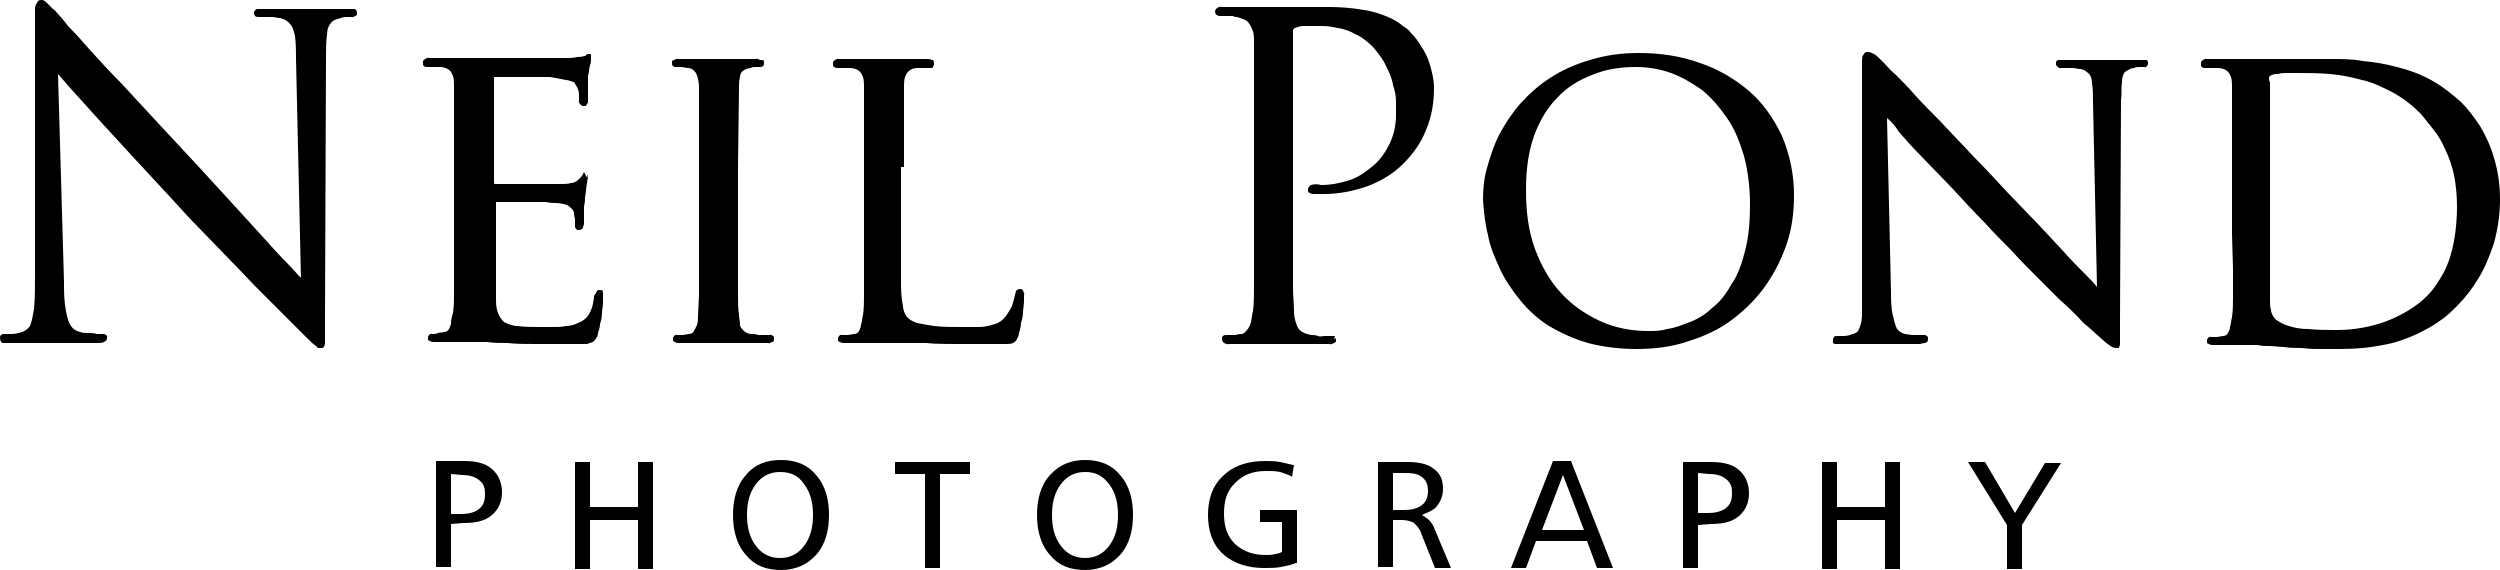 <?xml version="1.0" encoding="UTF-8"?> <svg xmlns="http://www.w3.org/2000/svg" xmlns:xlink="http://www.w3.org/1999/xlink" version="1.1" id="Neil_Pond" x="0px" y="0px" width="250px" height="57px" viewBox="0 0 250 57" style="enable-background:new 0 0 250 57;" xml:space="preserve"> <path d="M45.1,52.4v4.3h-1.5V46.1h2.7c1,0,2.1,0.1,2.9,0.8c0.7,0.6,1,1.5,1,2.3c0,0.9-0.3,1.7-1,2.3c-0.8,0.7-1.9,0.8-2.9,0.8 L45.1,52.4L45.1,52.4L45.1,52.4z M59,50.7h4.8v-4.5h1.5v10.7h-1.5V52H59v4.9h-1.5V46.2H59V50.7z M78.1,46c1.4,0,2.6,0.4,3.5,1.5 c1,1.1,1.3,2.6,1.3,4s-0.3,2.9-1.3,4c-0.9,1-2.1,1.5-3.5,1.5s-2.6-0.4-3.5-1.5c-1-1.1-1.3-2.6-1.3-4s0.3-2.9,1.3-4 C75.5,46.4,76.7,46,78.1,46z M94,47.4v9.4h-1.5v-9.4h-3v-1.2H97v1.2H94L94,47.4z M108.5,46c1.4,0,2.6,0.4,3.5,1.5 c1,1.1,1.3,2.6,1.3,4s-0.3,2.9-1.3,4c-0.9,1-2.1,1.5-3.5,1.5s-2.6-0.4-3.5-1.5c-1-1.1-1.3-2.6-1.3-4s0.3-2.9,1.3-4 S107.2,46,108.5,46z M128.2,55.4v-3.2H126V51h3.7v5.3h-0.1c-0.5,0.2-1,0.3-1.5,0.4c-0.6,0.1-1.1,0.1-1.7,0.1c-1.5,0-3-0.4-4.1-1.4 s-1.5-2.4-1.5-3.9s0.4-2.9,1.5-3.9c1.1-1.1,2.6-1.5,4.2-1.5c0.5,0,1,0,1.5,0.1c0.5,0.1,0.9,0.2,1.3,0.3h0.1l-0.2,1.2l-0.1-0.1 c-0.3-0.1-0.7-0.3-1.1-0.4c-0.4-0.1-0.9-0.1-1.4-0.1c-1.2,0-2.2,0.3-3.1,1.2s-1.1,1.9-1.1,3.1c0,1.2,0.3,2.2,1.1,3 c0.9,0.8,1.9,1.1,3.1,1.1c0.3,0,0.6,0,0.9-0.1c0.2,0,0.5-0.1,0.7-0.2V55.4L128.2,55.4L128.2,55.4z M142.2,51.5l0.3,0.2 c0.1,0.1,0.2,0.1,0.4,0.3c0.3,0.3,0.5,0.7,0.6,1l1.6,3.8h-1.6l-1.4-3.5c-0.1-0.4-0.4-0.7-0.7-1c-0.3-0.2-0.8-0.3-1.2-0.3h-0.9v4.7 h-1.5V46.2h2.9c0.9,0,2,0.1,2.7,0.7c0.7,0.5,0.9,1.2,0.9,2c0,0.6-0.2,1.2-0.6,1.7c-0.3,0.4-0.8,0.6-1.3,0.8L142.2,51.5L142.2,51.5 L142.2,51.5z M158.7,54.1h-5.1l-1,2.7h-1.5l4.2-10.7h1.8l4.2,10.7h-1.6L158.7,54.1L158.7,54.1z M169.8,52.5v4.3h-1.5V46.2h2.7 c1,0,2.1,0.1,2.9,0.8c0.7,0.6,1,1.5,1,2.3c0,0.9-0.3,1.7-1,2.3c-0.8,0.7-1.9,0.8-2.9,0.8L169.8,52.5L169.8,52.5L169.8,52.5z M183.7,50.7h4.8v-4.5h1.5v10.7h-1.5V52h-4.8v4.9h-1.5V46.2h1.5V50.7z M201.5,51.3l3-5h1.6l-3.9,6.2v4.4h-1.5v-4.4l-3.9-6.3h1.7 L201.5,51.3L201.5,51.3z M45.1,47.4v4h1c0.6,0,1.3-0.1,1.8-0.5s0.6-0.9,0.6-1.5s-0.1-1-0.6-1.4s-1.1-0.5-1.7-0.5L45.1,47.4 L45.1,47.4z M78,47.2c-1,0-1.8,0.4-2.4,1.2c-0.7,0.9-0.9,2-0.9,3.1s0.2,2.2,0.9,3.1c0.6,0.8,1.4,1.2,2.4,1.2s1.8-0.4,2.4-1.2 c0.7-0.9,0.9-2,0.9-3.1s-0.2-2.2-0.9-3.1C79.8,47.5,79,47.2,78,47.2z M108.5,47.2c-1,0-1.8,0.4-2.4,1.2c-0.7,0.9-0.9,2-0.9,3.1 s0.2,2.2,0.9,3.1c0.6,0.8,1.4,1.2,2.4,1.2s1.8-0.4,2.4-1.2c0.7-0.9,0.9-2,0.9-3.1s-0.2-2.2-0.9-3.1 C110.2,47.5,109.5,47.2,108.5,47.2z M139.3,47.3V51h1.1c0.6,0,1.3-0.1,1.8-0.5c0.4-0.3,0.6-0.8,0.6-1.4c0-0.5-0.1-1-0.6-1.4 s-1.2-0.4-1.9-0.4L139.3,47.3L139.3,47.3z M156.3,47.5l-2.1,5.5h4.2L156.3,47.5L156.3,47.5z M169.8,47.3v4h1c0.6,0,1.3-0.1,1.8-0.5 s0.6-0.9,0.6-1.5s-0.1-1-0.6-1.4s-1.1-0.5-1.7-0.5L169.8,47.3L169.8,47.3z M133.6,34c0,0.2,0,0.2-0.2,0.3c-0.4,0.2-0.2,0.1-0.6,0.1 h-1.9c-0.6,0-1.1,0-1.7,0c-0.4,0-0.9,0-1.3,0h-1.1c-0.4,0-0.8,0-1.1,0c-0.5,0-0.9,0-1.4,0H123c-0.4,0-0.1,0.1-0.6-0.1 c-0.1-0.1-0.2-0.2-0.2-0.4v-0.2l0.1-0.1c0.1-0.1,0.2-0.1,0.4-0.1c0.2,0,0.4,0,0.7,0s0.4-0.1,0.7-0.1s0.4-0.2,0.6-0.4 s0.3-0.5,0.4-0.8c0.1-0.4,0.1-0.8,0.2-1.1c0.1-0.8,0.1-1.6,0.1-2.4c0-1.1,0-2.2,0-3.2V6.1c0-0.4,0-0.8,0-1.1c0-0.3,0-0.6,0-0.9 c0-0.4,0-0.8-0.2-1.2c-0.1-0.3-0.3-0.6-0.5-0.8c-0.3-0.2-0.7-0.3-1-0.4c-0.1,0-0.3,0-0.4-0.1c-0.2,0-0.4,0-0.6,0H122 c-0.2,0-0.1,0-0.3-0.1c-0.2-0.1-0.1-0.1-0.2-0.3c0-0.2,0.1-0.3,0.2-0.4c0.4-0.2,0.2-0.1,0.6-0.1h1.6c0.5,0,1,0,1.5,0 c0.4,0,0.8,0,1.2,0h1.7c0.5,0,1,0,1.4,0c0.5,0,1,0,1.6,0h1.6c1.2,0,2.4,0.1,3.5,0.3c0.8,0.1,1.7,0.4,2.4,0.7c0.5,0.2,1,0.5,1.5,0.9 c0.3,0.2,0.6,0.4,0.8,0.7c0.4,0.4,0.7,0.8,1,1.3c0.4,0.6,0.7,1.2,0.9,1.9s0.4,1.5,0.4,2.2c0,1.5-0.2,2.9-0.8,4.3 c-0.5,1.3-1.3,2.4-2.3,3.4s-2.2,1.7-3.5,2.2c-1.4,0.5-2.9,0.8-4.4,0.8h-0.5c-0.1,0-0.3,0-0.5,0c-0.1,0-0.3,0-0.4-0.1 c-0.2-0.1-0.2,0-0.2-0.3c0-0.2,0.1-0.4,0.3-0.5c0.3-0.1,0.7-0.1,1,0c1,0,2-0.2,2.9-0.5s1.7-0.9,2.4-1.5s1.2-1.4,1.6-2.2 c0.4-0.9,0.6-1.8,0.6-2.8c0-0.4,0-0.9,0-1.3c0-0.6-0.1-1.1-0.3-1.7c-0.1-0.7-0.4-1.3-0.7-1.9c-0.3-0.7-0.8-1.3-1.3-1.9 c-0.5-0.5-1.1-1-1.8-1.3c-0.5-0.3-1.1-0.5-1.7-0.6c-0.5-0.1-1-0.2-1.5-0.2h-1c-0.3,0-0.7,0-1,0s-0.5,0.1-0.8,0.2 c-0.1,0-0.1,0.1-0.2,0.2c0,0.1,0,0.3,0,0.5v22.1c0,1.1,0,2.2,0,3.2c0,0.8,0.1,1.6,0.1,2.4c0,0.4,0.1,0.8,0.2,1.1 c0.1,0.3,0.2,0.6,0.5,0.8c0.2,0.2,0.6,0.3,1,0.4c0.2,0,0.5,0,0.7,0.1s0.5,0,0.7,0h0.5c0.1,0,0.2,0,0.2,0h0.3l-0.1,0.3 C133.6,33.8,133.6,33.8,133.6,34L133.6,34L133.6,34z M58.8,17.4c0,0.1,0,0.2,0,0.2c0,0.2-0.1,0.5-0.1,0.7c-0.1,0.5-0.1,1-0.2,1.4 c0,0.3,0,0.6-0.1,0.9c0,0.3,0,0.6,0,1c0,0.2,0,0.4,0,0.6s0,0.3-0.1,0.5c0,0.2-0.2,0.3-0.4,0.3c-0.1,0-0.2,0-0.3-0.1 c-0.1-0.2-0.1-0.1-0.1-0.3V22c0-0.2-0.1-0.4-0.1-0.7c0-0.1-0.1-0.3-0.2-0.4c-0.1-0.1-0.3-0.3-0.5-0.4c-0.3-0.1-0.8-0.2-1.1-0.2 s-0.6,0-1-0.1c-0.5,0-0.9,0-1.4,0s-1,0-1.5,0h-2h-0.1l0,0v9.6c0,0.5,0,1,0.2,1.5c0.1,0.3,0.3,0.6,0.6,0.9c0.4,0.2,0.9,0.4,1.3,0.4 c0.8,0.1,1.5,0.1,2.3,0.1h1.2c0.5,0,1,0,1.4-0.1c0.4,0,0.8-0.1,1.2-0.3c0.3-0.1,0.6-0.3,0.8-0.5s0.4-0.5,0.5-0.8 c0.2-0.4,0.2-0.8,0.3-1.2c0-0.3,0-0.2,0.2-0.5C59.7,29,59.8,29,60,29c0.3,0,0.3,0.1,0.3,0.3c0,0.1,0,0.3,0,0.4c0,0.2,0,0.4,0,0.6 c0,0.3-0.1,0.7-0.1,1c0,0.4-0.1,0.8-0.2,1.1c0,0.3-0.1,0.6-0.2,0.9c0,0.3-0.2,0.6-0.4,0.8s-0.5,0.2-0.7,0.3c-0.4,0-0.8,0-1.2,0 c-1.3,0-2.6,0-3.9,0c-1,0-1.9,0-2.9-0.1c-0.7,0-1.3,0-2-0.1h-1.8c-0.4,0-0.8,0-1.1,0c-0.4,0-0.8,0-1.2,0s-0.7,0-1.1,0 c-0.2,0-0.4,0-0.5-0.1c-0.2-0.1-0.2,0-0.2-0.3c0-0.2,0-0.1,0.1-0.3c0.2-0.2,0.3-0.1,0.3-0.1c0.2,0,0.4,0,0.6-0.1s0.4,0,0.6-0.1 c0.2,0,0.4-0.1,0.5-0.3s0.2-0.4,0.2-0.6c0-0.3,0.1-0.7,0.2-1c0.1-0.7,0.1-1.3,0.1-2c0-0.9,0-1.9,0-2.8V9.3c0-0.2,0-0.5,0-0.7 c0-0.3,0-0.7-0.1-1c-0.1-0.2-0.2-0.5-0.4-0.6c-0.2-0.2-0.6-0.3-0.9-0.3c-0.1,0-0.3,0-0.4,0c-0.1,0-0.3,0-0.5,0h-0.4 c-0.2,0-0.2,0-0.3-0.1s-0.1,0-0.1-0.3s0-0.2,0.2-0.4c0.4-0.2,0.2-0.1,0.5-0.1h1.4c0.5,0,1,0,1.4,0s0.8,0,1.1,0h9.8 c0.3,0,0.7,0,1-0.1c0.2,0,0.5,0,0.7-0.1c0.1,0,0.2,0,0.2-0.1c0.2-0.1,0-0.1,0.3-0.1h0.2v0.2c0,0.1,0,0.2,0,0.3c0,0.2,0,0.4-0.1,0.6 c-0.1,0.4-0.1,0.8-0.2,1.1c0,0.1,0,0.3,0,0.5s0,0.5,0,0.7s0,0.5,0,0.8c0,0.2,0,0.4,0,0.5c0,0.3,0,0.1-0.1,0.3 c-0.1,0.1,0,0.2-0.3,0.2c-0.2,0-0.2,0-0.4-0.2c-0.2-0.3-0.1-0.1-0.1-0.4c0-0.2,0-0.4,0-0.6c0-0.2-0.1-0.5-0.2-0.7 c-0.1-0.2-0.2-0.3-0.3-0.5c-0.2,0-0.5-0.2-0.8-0.2c-0.5-0.1-1-0.2-1.6-0.3c-0.2,0-0.5,0-0.8,0c-0.4,0-0.9,0-1.3,0h-3.5 c0,0,0,0,0,0.1v10.4c0,0.1,0,0.2,0.1,0.2H55c0.3,0,0.6,0,1,0s0.8,0,1.1-0.1c0.2,0,0.5-0.1,0.7-0.3l0.3-0.3l0.1-0.1l0.2-0.4l0.2,0.4 c0,0,0.1,0.1,0.1,0.2L58.8,17.4L58.8,17.4z M30.1,28L29.6,5.9c0-0.8,0-1.5-0.1-2.3c-0.1-0.4-0.2-0.9-0.5-1.2c-0.2-0.3-0.6-0.5-1-0.6 c-0.3,0-0.5-0.1-0.8-0.1c-0.2,0-0.5,0-0.8,0h-0.5c-0.1,0-0.3,0-0.4-0.1c-0.1-0.2-0.1-0.2-0.1-0.3c0-0.2,0.1-0.3,0.3-0.4 c0.2,0,0.5,0,0.7,0c0.7,0,1.3,0,1.9,0s1.1,0,1.7,0c0.3,0,0.6,0,1,0c0.2,0,0.5,0,0.8,0c0.4,0,0.9,0,1.3,0c0.6,0,1.1,0,1.7,0 c0.2,0,0.4,0,0.6,0s0.3,0.2,0.3,0.4c0,0.3,0,0.2-0.2,0.3c-0.3,0.2-0.1,0.1-0.4,0.1h-0.4c-0.2,0-0.4,0-0.6,0.1 c-0.4,0.1-0.8,0.2-1,0.5c-0.3,0.3-0.4,0.8-0.4,1.2c-0.1,0.7-0.1,1.4-0.1,2.1l-0.1,25.9v1.7c0,0.3,0,0.6,0,1c0,0.2,0,0.2-0.1,0.5 c-0.1,0.1-0.2,0.1-0.3,0.1c-0.4,0-0.3,0-0.5-0.2c-0.3-0.2-0.7-0.6-1-0.9c-0.6-0.6-1.2-1.2-1.8-1.8c-0.3-0.3-0.6-0.6-1-1l-2-2 C24.9,28,24,27,23.1,26.1l-3-3.1c-1-1-2-2.1-2.9-3.1c-1.3-1.4-2.5-2.7-3.8-4.1c-1.1-1.2-2.3-2.5-3.4-3.7L7.2,9L5.8,7.4l0,0l0.6,20.8 c0,1,0,1.9,0.2,2.9c0.1,0.5,0.2,1.1,0.5,1.5c0.2,0.3,0.5,0.5,0.9,0.6c0.3,0.1,0.6,0.1,0.9,0.1c0.2,0,0.5,0,0.8,0.1h0.6 c0.2,0,0.1,0,0.3,0.1s0.1,0.2,0.1,0.3c0,0.2-0.1,0.3-0.3,0.4c-0.2,0.1-0.4,0.1-0.7,0.1c-0.8,0-1.5,0-2.2,0c-0.5,0-1.1,0-1.6,0 c-0.3,0-0.6,0-0.8,0c-0.3,0-0.6,0-0.8,0c-0.5,0-1,0-1.5,0c-0.6,0-1.3,0-1.9,0c-0.2,0-0.4,0-0.6,0S0,34,0,33.8c0-0.1,0-0.2,0.1-0.3 c0.2-0.1,0.1-0.1,0.3-0.1s0.5,0,0.8,0s0.7-0.1,1-0.2s0.6-0.3,0.8-0.6c0.2-0.5,0.3-1.1,0.4-1.7c0.1-1,0.1-2.1,0.1-3.2V2.3 c0-0.4,0-0.9,0-1.3c0-0.2,0-0.5,0.2-0.7C3.8,0.1,3.8,0,4.2,0c0.2,0,0.4,0.2,0.5,0.3l0.6,0.6C5.5,1,5.6,1.2,5.8,1.4 c0.4,0.4,0.7,0.8,1,1.2C7.6,3.4,8.3,4.2,9,5c1,1.1,2,2.2,3.1,3.3c1.2,1.3,2.5,2.7,3.7,4c1.3,1.4,2.7,2.9,4,4.3 c1.1,1.2,2.2,2.4,3.3,3.6c1,1.1,2.1,2.3,3.1,3.4c0.9,1,1.7,1.9,2.6,2.8c0.5,0.5,0.9,1,1.4,1.5l0,0L30.1,28L30.1,28z M73.8,16.7v10 c0,0.9,0,1.9,0,2.8c0,0.7,0,1.3,0.1,2c0,0.3,0.1,0.6,0.1,1c0,0.2,0.2,0.4,0.4,0.6c0.2,0.2,0.5,0.3,0.8,0.3c0.2,0,0.4,0,0.6,0.1 c0.2,0,0.4,0,0.7,0H77c0,0,0.1-0.1,0.3,0.1c0.1,0.1,0.1,0,0.1,0.3s-0.1,0.3-0.2,0.3c-0.4,0.2-0.2,0.1-0.5,0.1H75c-0.5,0-1,0-1.5,0 c-0.4,0-0.8,0-1.1,0h-1c-0.3,0-0.7,0-1,0c-0.4,0-0.8,0-1.2,0H68c-0.2,0-0.4,0-0.5-0.1c-0.2-0.1-0.2,0-0.2-0.3c0-0.2,0-0.1,0.1-0.3 c0.2-0.2,0.3-0.1,0.3-0.1c0.2,0,0.4,0,0.6,0l0.6-0.1c0.2,0,0.4-0.1,0.5-0.3s0.2-0.4,0.3-0.6c0.1-0.3,0.1-0.6,0.1-1l0.1-2 c0-0.9,0-1.9,0-2.8V9.4c0-0.2,0-0.5,0-0.7c0-0.4-0.1-1-0.3-1.4c-0.2-0.3-0.5-0.5-0.8-0.5c-0.2,0-0.4-0.1-0.7-0.1c-0.2,0-0.3,0-0.5,0 s-0.2,0-0.3-0.1c-0.1-0.1-0.1-0.1-0.1-0.3c0-0.3,0-0.2,0.2-0.3c0.4-0.2,0.2-0.1,0.5-0.1H69c0.4,0,0.8,0,1.2,0c0.3,0,0.7,0,1,0h1 c0.3,0,0.7,0,1,0c0.4,0,0.8,0,1.2,0h1.1c0.3,0,0.1-0.1,0.5,0.1c0.4,0,0.4,0,0.4,0.3c0,0.2,0,0.2-0.1,0.3c0,0,0,0.1-0.3,0.1h-0.4 c-0.2,0-0.4,0-0.5,0.1c-0.2,0-0.6,0.1-0.8,0.3C74.1,7.2,74,7.5,74,7.7c-0.1,0.3-0.1,0.7-0.1,1L73.8,16.7 C73.8,16.8,73.8,16.7,73.8,16.7z M90.1,16.7v6.7c0,1.5,0,3,0,4.5c0,0.9,0,1.8,0.2,2.7c0,0.4,0.2,0.9,0.5,1.2 c0.2,0.2,0.6,0.4,0.9,0.5c0.5,0.1,1.1,0.2,1.7,0.3c0.9,0.1,1.7,0.1,2.6,0.1c0.6,0,1.3,0,1.9,0c0.5,0,1-0.1,1.6-0.3 c0.4-0.1,0.8-0.4,1.1-0.8c0.2-0.3,0.4-0.6,0.6-1c0.1-0.3,0.2-0.7,0.3-1.1c0-0.1,0.1-0.3,0.1-0.4c0.1-0.1,0.2-0.2,0.4-0.2 c0.3,0,0.3,0.2,0.3,0.2c0.2,0.3,0.1,0.2,0.1,0.5c0,0.2,0,0.4,0,0.6l-0.1,1c0,0.4-0.1,0.8-0.2,1.1c0,0.3-0.1,0.7-0.2,1 c0,0.2-0.1,0.4-0.2,0.6c-0.1,0.2-0.2,0.3-0.4,0.4c-0.2,0.1-0.5,0.1-0.7,0.1c-0.4,0-0.8,0-1.2,0c-1.2,0-2.5,0-3.8,0c-1,0-2,0-3-0.1 c-0.8,0-1.6,0-2.4,0c-0.6,0-1.2,0-1.9,0h-0.6c-0.3,0-0.7,0-1,0c-0.4,0-0.8,0-1.2,0c-0.3,0-0.7,0-1,0c-0.2,0-0.4,0-0.5-0.1 c-0.2-0.1-0.2,0-0.2-0.3c0-0.2,0-0.1,0.1-0.3c0.2-0.2,0.3-0.1,0.3-0.1c0.2,0,0.4,0,0.6,0l0.6-0.1c0.2,0,0.4-0.1,0.5-0.3 s0.2-0.4,0.2-0.6c0.1-0.3,0.1-0.6,0.2-1c0.1-0.7,0.1-1.3,0.1-2c0-0.9,0-1.9,0-2.8V9.4c0-0.2,0-0.5,0-0.7c0-0.3,0-0.7-0.1-1 c-0.1-0.2-0.2-0.5-0.4-0.6c-0.2-0.2-0.6-0.3-0.9-0.3c-0.1,0-0.3,0-0.4,0s-0.3,0-0.5,0h-0.4c-0.2,0-0.2-0.1-0.3-0.1 c-0.1-0.1-0.1-0.1-0.1-0.3c0-0.3,0-0.2,0.2-0.4c0.4-0.2,0.2-0.1,0.5-0.1h1.4c0.5,0,0.9,0,1.4,0c0.4,0,0.7,0,1.1,0H89 c0.4,0,0.8,0,1.2,0c0.5,0,0.9,0,1.4,0h1.1c0.2,0,0.3,0,0.5,0.1c0.1,0,0.2,0,0.2,0.4c0,0.2-0.1,0.2-0.1,0.3c-0.1,0.1,0,0.1-0.3,0.1 c-0.2,0-0.4,0-0.6,0s-0.5,0-0.7,0c-0.3,0-0.6,0.1-0.8,0.3c-0.2,0.1-0.3,0.4-0.4,0.6c-0.1,0.3-0.1,0.7-0.1,1v8H90.1L90.1,16.7z M148.3,20c0-1.1,0.1-2.2,0.4-3.2c0.3-1.1,0.7-2.3,1.2-3.3c0.6-1.1,1.3-2.2,2.1-3.1c0.9-1,1.9-1.9,3-2.6c1.2-0.8,2.6-1.4,4-1.8 c1.6-0.5,3.2-0.7,4.9-0.7c2.1,0,4.2,0.3,6.1,1c1.8,0.6,3.5,1.6,4.9,2.8s2.5,2.8,3.3,4.5c0.8,1.9,1.2,3.9,1.2,5.9 c0,1.7-0.2,3.3-0.7,4.8s-1.2,2.9-2.1,4.2c-0.9,1.3-2,2.4-3.3,3.4c-1.3,1-2.8,1.7-4.4,2.2c-1.7,0.6-3.5,0.8-5.3,0.8 c-1.6,0-3.3-0.2-4.8-0.6c-1.4-0.4-2.7-1-3.9-1.7c-1.1-0.7-2.1-1.6-2.9-2.6c-0.8-1-1.5-2-2-3.1s-1-2.2-1.2-3.4 C148.5,22.4,148.4,21.2,148.3,20L148.3,20L148.3,20z M188.7,11.8l0.4,17.4c0,0.8,0,1.6,0.2,2.4c0.1,0.4,0.2,0.9,0.4,1.3 c0.2,0.2,0.4,0.4,0.8,0.5l0.7,0.1c0.2,0,0.5,0,0.7,0h0.5c0.2,0,0.1,0,0.3,0.1c0.1,0.1,0.1,0.1,0.1,0.3c0,0.3-0.1,0.3-0.3,0.4 c-0.2,0-0.4,0.1-0.6,0.1c-0.9,0-1.9,0-2.8,0c-0.5,0-0.9,0-1.4,0c-0.2,0-0.5,0-0.7,0c-0.4,0-0.9,0-1.3,0c-0.6,0-1.1,0-1.7,0 c-0.1,0-0.3,0-0.5,0c-0.3-0.1-0.2-0.1-0.2-0.4c0-0.2,0-0.1,0.1-0.3c0.1-0.1,0.1-0.1,0.3-0.1s0.5,0,0.7,0c0.3,0,0.6-0.1,0.9-0.2 s0.5-0.2,0.6-0.5c0.2-0.4,0.3-1,0.3-1.4c0-0.9,0-1.8,0-2.7V7.2c0-0.4,0-0.8,0-1.2c0.1-0.4-0.1-0.2,0.2-0.6c0.1-0.1,0-0.2,0.4-0.2 c0.2,0,0.4,0.1,0.6,0.2c0.2,0.1,0.4,0.3,0.6,0.5l0.5,0.5c0.3,0.3,0.6,0.7,1,1c0.7,0.7,1.3,1.3,1.9,2c0.9,1,1.8,1.9,2.7,2.8 c1,1.1,2.1,2.2,3.2,3.4c1.2,1.2,2.3,2.4,3.5,3.7c1,1,1.9,2,2.9,3l2.7,2.9c0.7,0.8,1.5,1.6,2.2,2.3c0.4,0.4,0.8,0.8,1.1,1.2l0,0 l-0.4-18.5c0-0.6,0-1.3-0.1-1.9c0-0.3-0.1-0.8-0.4-1c-0.2-0.2-0.5-0.4-0.8-0.4c-0.2,0-0.5-0.1-0.7-0.1s-0.5,0-0.7,0h-0.5 c0,0-0.2,0.1-0.4-0.2c-0.1-0.1-0.1,0-0.1-0.3c0-0.2,0.1-0.3,0.3-0.3s0.4,0,0.6,0h1.8c0.5,0,1,0,1.5,0h0.9c0.4,0,0.8,0,1.2,0 c0.7,0,1.4,0,2.1,0c0.2,0,0.4,0,0.5,0c0,0,0.3-0.1,0.3,0.3c0,0.1,0,0.2-0.1,0.3c-0.2,0.2-0.1,0.1-0.4,0.1H214c-0.2,0-0.4,0-0.6,0.1 c-0.3,0-0.6,0.2-0.9,0.4c-0.2,0.2-0.3,0.6-0.3,1c-0.1,0.6,0,1.2-0.1,1.8L212,32v1.5c0,0.3,0,0.6,0,0.8c0,0.3,0,0.2-0.1,0.4v0.1h-0.1 c-0.2,0-0.4,0-0.6-0.1c-0.3-0.2-0.6-0.4-0.9-0.7c-0.6-0.5-1.1-1-1.7-1.5c-0.3-0.2-0.5-0.5-0.8-0.8c-0.6-0.6-1.1-1.1-1.8-1.7 c-0.8-0.8-1.6-1.6-2.3-2.3c-0.9-0.9-1.8-1.8-2.6-2.7c-0.9-0.9-1.8-1.8-2.6-2.7c-1.1-1.1-2.2-2.3-3.3-3.5l-3-3.1 c-0.8-0.8-1.6-1.7-2.3-2.5C189.6,12.7,189.2,12.2,188.7,11.8L188.7,11.8L188.7,11.8z M223.2,23.4v-14c0-0.2,0-0.5,0-0.7 c0-0.3,0-0.7-0.1-1c-0.1-0.2-0.2-0.5-0.4-0.6c-0.2-0.2-0.6-0.3-0.9-0.3c-0.1,0-0.3,0-0.4,0c-0.1,0-0.3,0-0.5,0h-0.4 c-0.2,0-0.2,0-0.3-0.1s-0.1,0-0.1-0.3s0-0.2,0.2-0.4c0.4-0.2,0.2-0.1,0.5-0.1h1.4c0.5,0,1,0,1.4,0s0.8,0,1.1,0h1.2 c0.4,0,0.8,0,1.2,0c0.5,0,1,0,1.6,0h4.4c1,0,2.1,0,3.2,0.2c1.1,0.1,2.3,0.3,3.4,0.6c1.2,0.3,2.3,0.7,3.4,1.3c1.1,0.6,2.1,1.4,3,2.2 c0.7,0.7,1.3,1.5,1.9,2.4c0.6,1,1.1,2.1,1.4,3.2c0.4,1.3,0.6,2.7,0.6,4.1c0,1.5-0.2,2.9-0.6,4.4c-0.4,1.2-0.9,2.5-1.6,3.6 c-0.6,1-1.3,1.9-2.1,2.7c-0.5,0.5-1,1-1.6,1.4c-0.8,0.6-1.6,1-2.4,1.4c-1.1,0.5-2.2,0.9-3.4,1.1c-1.5,0.3-2.9,0.4-4.4,0.4 c-0.6,0-1.2,0-1.8,0s-1.2,0-1.9-0.1c-0.6,0-1.2,0-1.8-0.1c-0.5,0-1-0.1-1.5-0.1c-0.4,0-0.8,0-1.1-0.1c-0.2,0-0.3,0-0.5,0h-1.6 c-0.4,0-0.8,0-1.2,0s-0.8,0-1.1,0c-0.2,0-0.4,0-0.5-0.1c-0.2-0.1-0.2,0-0.2-0.3c0-0.2,0-0.1,0.1-0.3c0.2-0.2,0.3-0.1,0.3-0.1 c0.2,0,0.4,0,0.6,0l0.6-0.1c0.2,0,0.4-0.1,0.5-0.3s0.2-0.4,0.2-0.6c0.1-0.3,0.1-0.6,0.2-1c0.1-0.7,0.1-1.3,0.1-2c0-0.9,0-1.9,0-2.8 L223.2,23.4L223.2,23.4z M152.6,19c0,2,0.2,4,0.9,5.9c0.6,1.6,1.4,3.1,2.6,4.4c1.1,1.2,2.4,2.1,3.9,2.8c1.5,0.7,3.2,1,4.8,1 c0.7,0,1.3,0,1.9-0.2c0.8-0.1,1.5-0.4,2.3-0.7s1.6-0.8,2.2-1.4c0.8-0.6,1.4-1.4,1.9-2.3c0.7-1,1.1-2.2,1.4-3.4 c0.4-1.5,0.5-3.1,0.5-4.7s-0.2-3.3-0.6-4.8c-0.4-1.3-0.9-2.7-1.7-3.8c-0.7-1-1.5-2-2.5-2.8c-1-0.7-2-1.3-3.1-1.7s-2.3-0.6-3.5-0.6 c-1.5,0-3,0.2-4.4,0.8c-1.3,0.5-2.5,1.2-3.5,2.3c-1,1-1.8,2.4-2.3,3.8C152.8,15.3,152.6,17.1,152.6,19L152.6,19L152.6,19z M227,8.2 V29c0,0.3,0,0.7,0,1s0,0.7,0.1,1c0,0.2,0.1,0.4,0.2,0.6c0.1,0.2,0.3,0.4,0.5,0.5c0.3,0.2,0.7,0.4,1.1,0.5c0.6,0.2,1.2,0.3,1.9,0.3 c1,0.1,1.9,0.1,2.9,0.1c1.7,0,3.4-0.3,5-0.9c1.5-0.6,2.9-1.4,4-2.5c0.7-0.7,1.2-1.5,1.7-2.4c0.5-1,0.8-2,1-3.1s0.3-2.3,0.3-3.4 s-0.1-2.2-0.3-3.2c-0.2-0.9-0.5-1.8-0.9-2.6c-0.3-0.7-0.7-1.4-1.2-2c-0.4-0.5-0.8-1-1.2-1.5c-0.9-0.9-1.8-1.6-2.9-2.2 c-1-0.5-2-1-3-1.2c-1.1-0.3-2.1-0.5-3.2-0.6c-1.1-0.1-2.3-0.1-3.4-0.1c-0.3,0-0.6,0-0.9,0s-0.6,0-0.9,0.1c-0.2,0-0.4,0-0.6,0.1 c-0.1,0-0.2,0.1-0.3,0.2C226.9,7.9,226.9,8.1,227,8.2L227,8.2L227,8.2z"></path> </svg> 